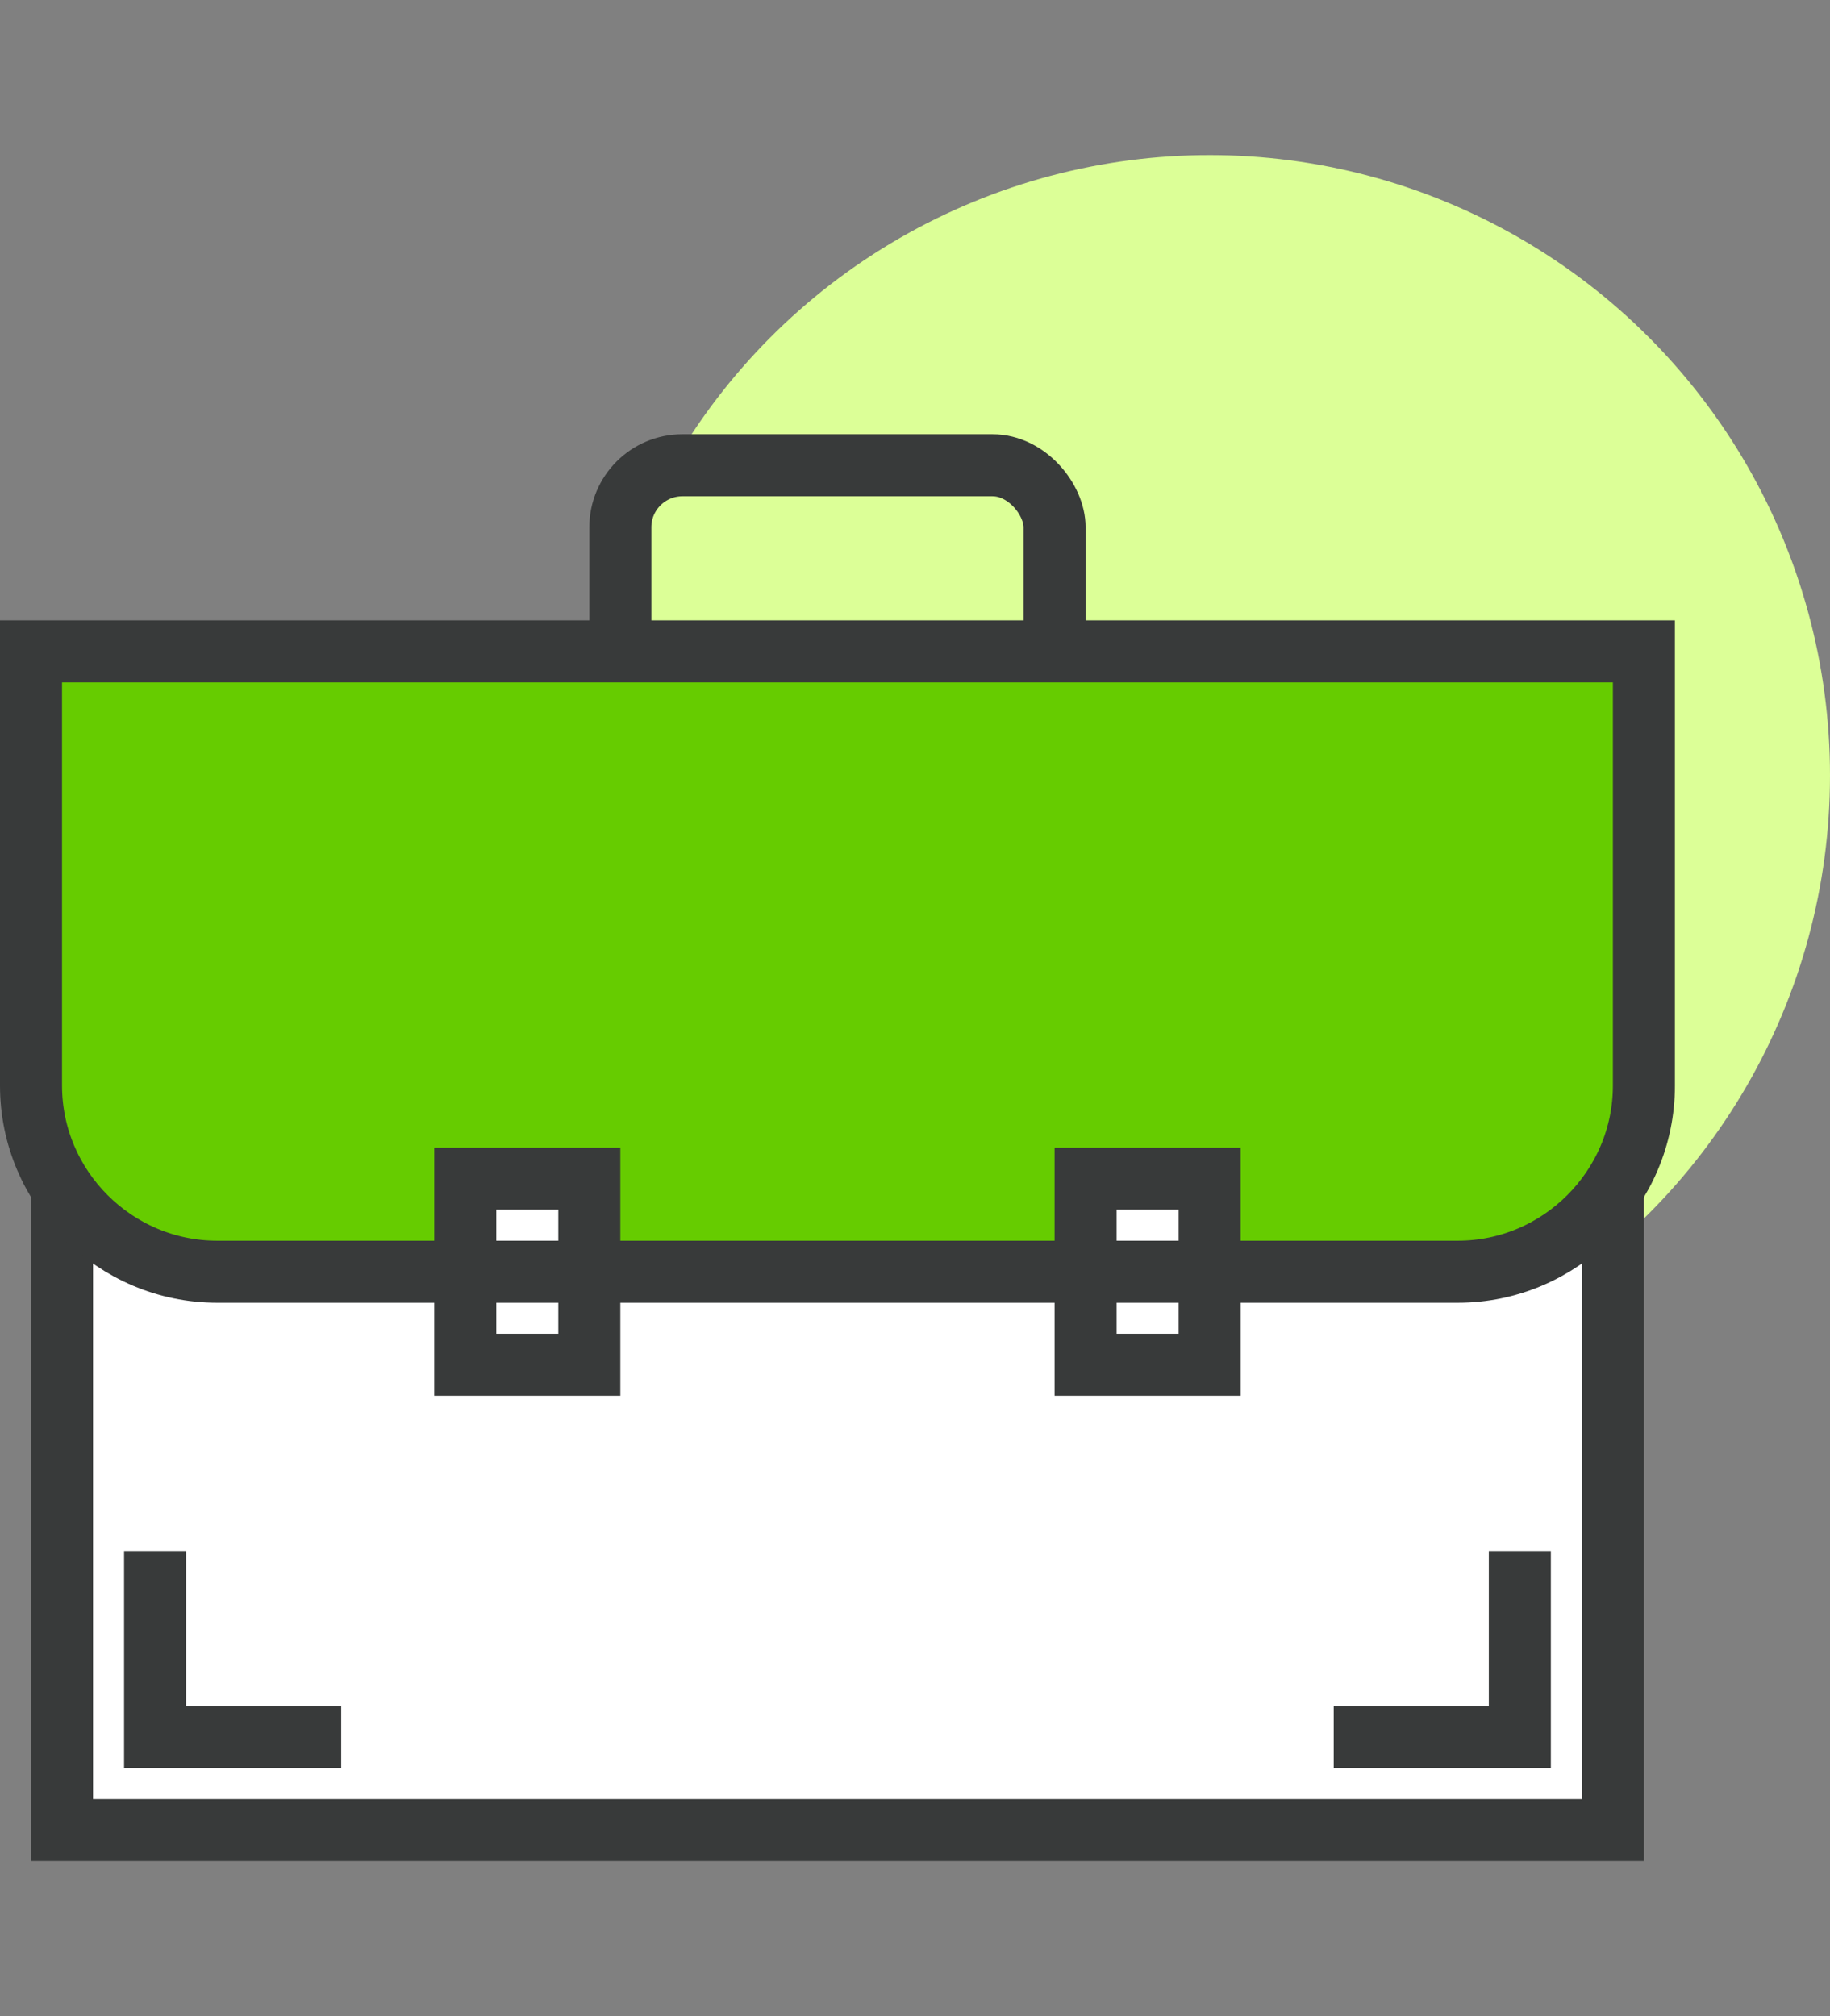 <?xml version="1.0" encoding="UTF-8"?>
<svg id="_Layer_" data-name="&amp;lt;Layer&amp;gt;" xmlns="http://www.w3.org/2000/svg" viewBox="0 0 59 65">
  <rect x="0" y="0" width="59" height="65" fill="#808080" stroke="none"/>
  <defs>
    <style>
      .cls-1 {
        fill: none;
      }

      .cls-1, .cls-2, .cls-3 {
        stroke: #383a3a;
        stroke-miterlimit: 10;
        stroke-width: 2px;
      }

      .cls-4 {
        fill: #dcff97;
        stroke-width: 0px;
      }

      .cls-2 {
        fill: #fff;
      }

      .cls-3 {
        fill: #6c0;
      }
    </style>
  </defs>
  <circle class="cls-4" cx="39" cy="25" r="20"/>
  <rect class="cls-2" x="2" y="39" width="50" height="20"/>
  <rect class="cls-1" x="20" y="15" width="14" height="10" rx="2" ry="2"/>
  <path class="cls-3" d="M1,21v14c0,3.3,2.7,6,6,6h40c3.3,0,6-2.7,6-6v-14H1Z"/>
  <g>
    <rect class="cls-2" x="35" y="38" width="4" height="6"/>
    <rect class="cls-2" x="15" y="38" width="4" height="6"/>
    <line class="cls-2" x1="15" y1="41" x2="19" y2="41"/>
    <line class="cls-2" x1="35" y1="41" x2="39" y2="41"/>
  </g>
  <polyline class="cls-1" points="11 56 5 56 5 50"/>
  <polyline class="cls-1" points="43 56 49 56 49 50"/>
</svg>
